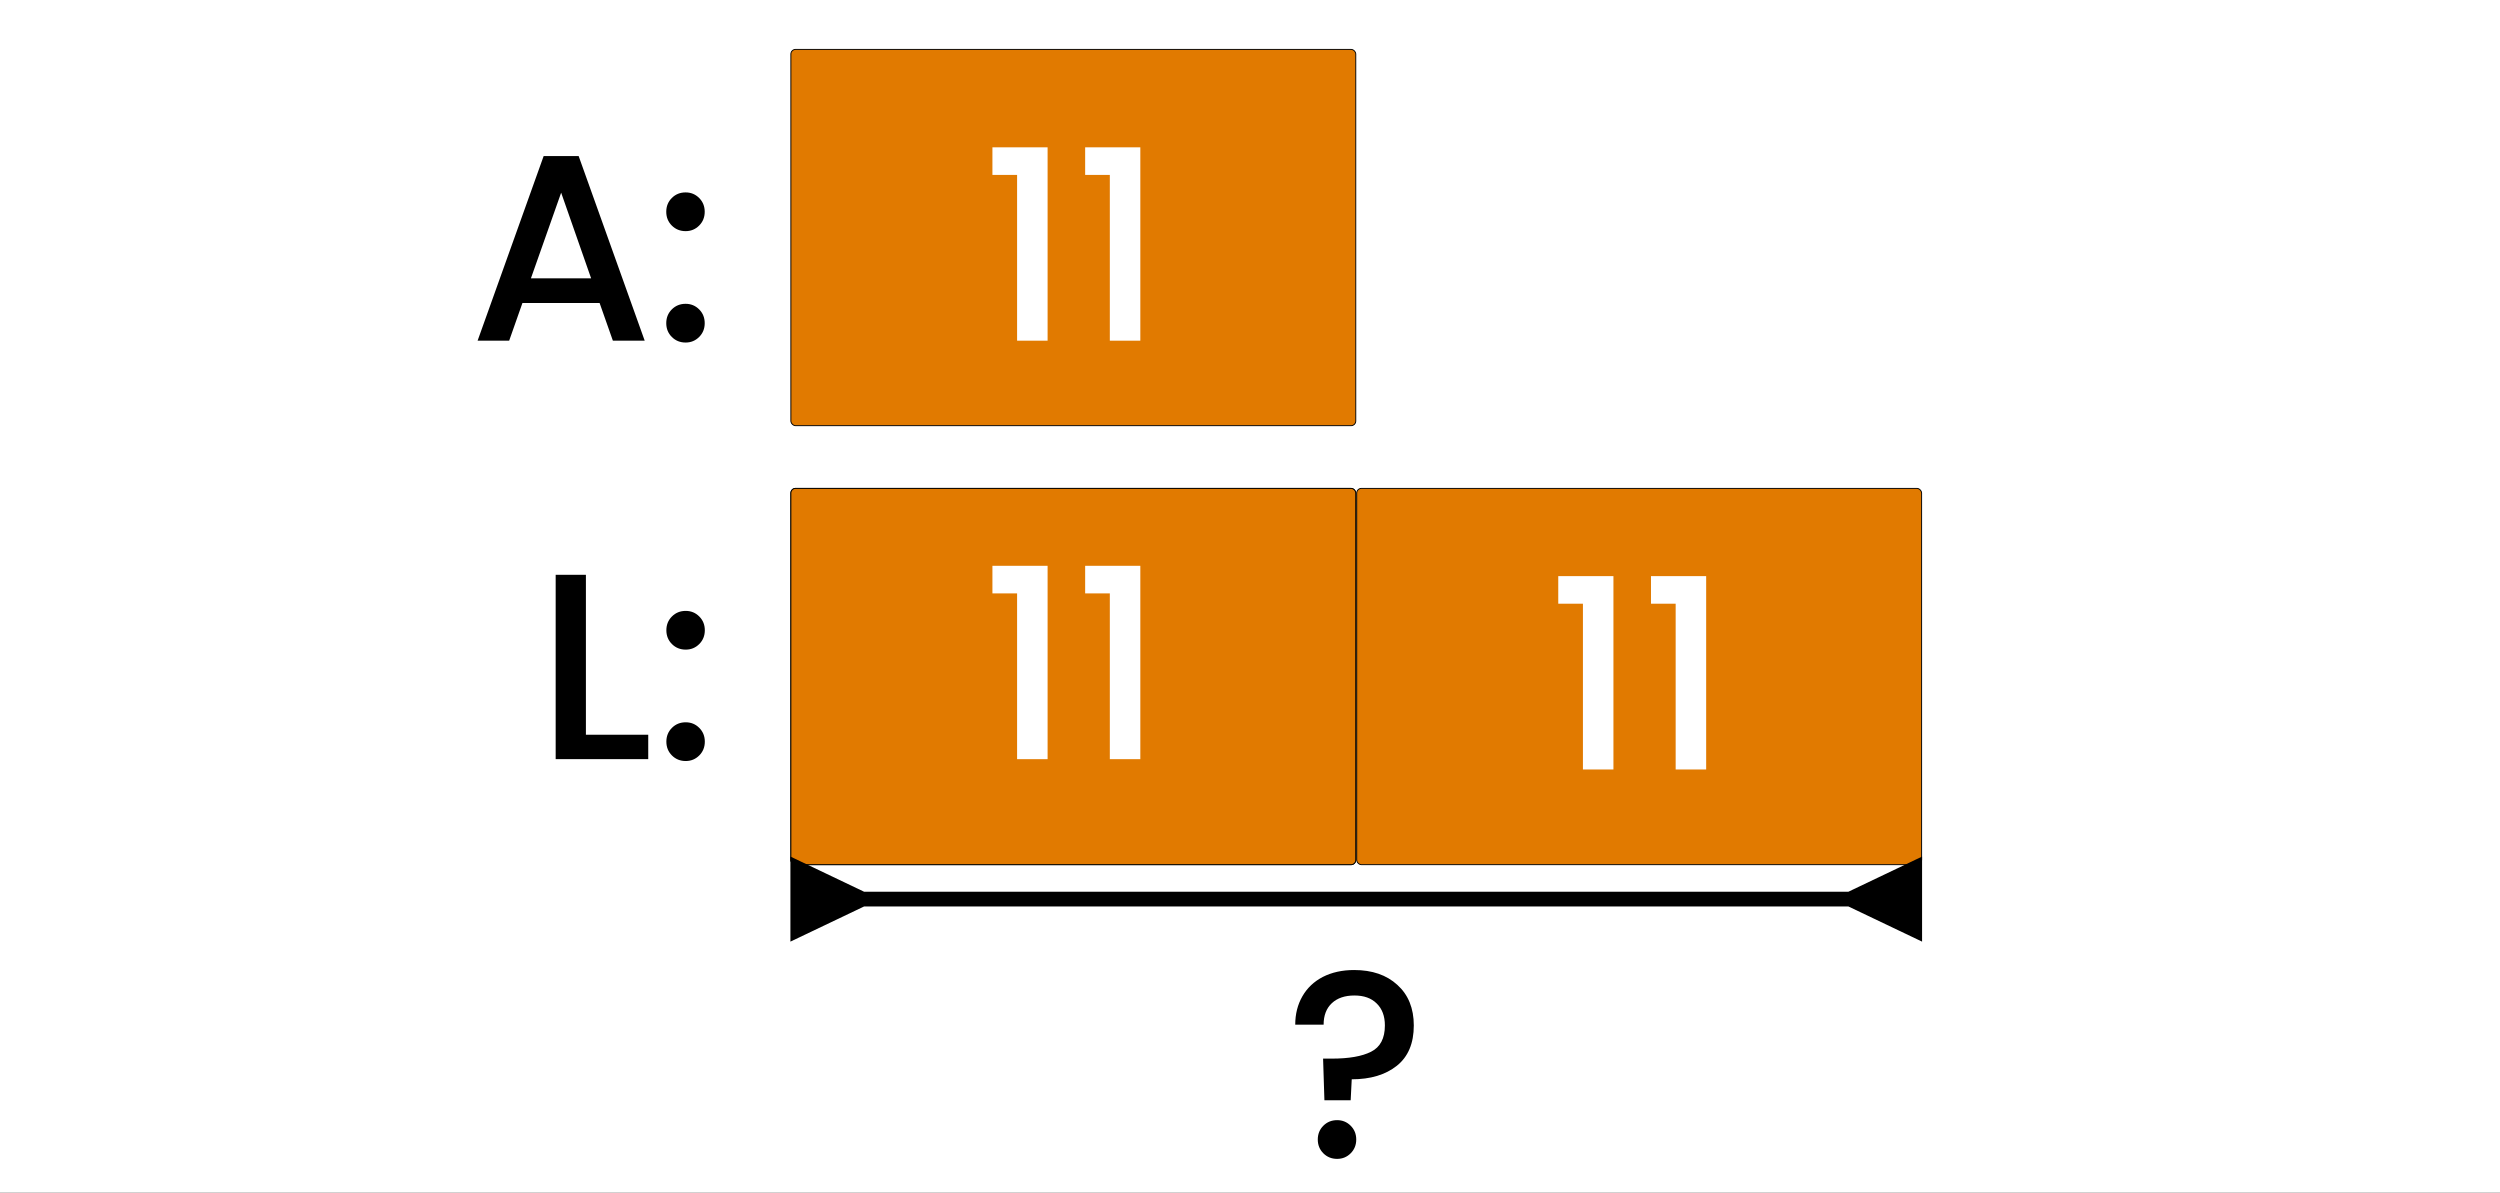<svg width="8483" height="4047" viewBox="0 0 8483 4047" fill="none" xmlns="http://www.w3.org/2000/svg">
<rect x="0" y="0" width="8483" height="4047" fill="#333333" stroke="none"/>
<g clip-path="url(#clip0_1415_35)">
<rect width="8483" height="4047" fill="white"/>
<rect x="2683.6" y="167.6" width="1916.8" height="1276.8" rx="16" fill="#E17A00" stroke="black" stroke-width="3.2"/>
<path d="M2034.6 1028.2H1772.7L1727.7 1156H1620.6L1844.7 529.6H1963.5L2187.6 1156H2079.6L2034.6 1028.2ZM2005.8 944.5L1904.1 653.8L1801.5 944.5H2005.8ZM2326.44 1162.3C2307.84 1162.3 2292.24 1156 2279.64 1143.4C2267.04 1130.8 2260.74 1115.2 2260.74 1096.6C2260.74 1078 2267.04 1062.4 2279.64 1049.8C2292.24 1037.2 2307.84 1030.9 2326.44 1030.9C2344.44 1030.9 2359.74 1037.2 2372.34 1049.8C2384.94 1062.4 2391.24 1078 2391.24 1096.6C2391.24 1115.2 2384.94 1130.8 2372.34 1143.4C2359.74 1156 2344.44 1162.3 2326.44 1162.3ZM2326.44 784.3C2307.84 784.3 2292.24 778 2279.64 765.4C2267.04 752.8 2260.74 737.2 2260.74 718.6C2260.74 700 2267.04 684.4 2279.64 671.8C2292.24 659.2 2307.84 652.9 2326.44 652.9C2344.44 652.9 2359.74 659.2 2372.34 671.8C2384.94 684.4 2391.24 700 2391.24 718.6C2391.24 737.2 2384.94 752.8 2372.34 765.4C2359.74 778 2344.44 784.3 2326.44 784.3Z" fill="black"/>
<path d="M3367.5 593.5V499.9H3554.7V1156H3451.2V593.5H3367.5ZM3682.15 593.5V499.9H3869.35V1156H3765.85V593.5H3682.15Z" fill="white"/>
<rect x="2683.6" y="1657.2" width="1916.8" height="1276.8" rx="16" fill="#008531" stroke="black" stroke-width="3.2"/>
<rect x="2683.6" y="1657.2" width="1916.8" height="1276.8" rx="16" fill="#E17A00" stroke="black" stroke-width="3.2"/>
<path d="M3367.5 2013.5V1919.9H3554.7V2576H3451.2V2013.5H3367.5ZM3682.15 2013.5V1919.9H3869.35V2576H3765.85V2013.5H3682.15Z" fill="white"/>
<rect x="4603.6" y="1657.2" width="1916.8" height="1276.8" rx="16" fill="#E17A00" stroke="black" stroke-width="3.2"/>
<path d="M5287.5 2048.5V1954.9H5474.7V2611H5371.2V2048.5H5287.5ZM5602.15 2048.5V1954.9H5789.35V2611H5685.85V2048.5H5602.15Z" fill="white"/>
<path d="M1988.1 2493.2H2199.6V2576H1885.5V1950.5H1988.1V2493.2ZM2326.8 2582.3C2308.2 2582.3 2292.6 2576 2280 2563.4C2267.4 2550.8 2261.1 2535.2 2261.1 2516.6C2261.1 2498 2267.4 2482.4 2280 2469.8C2292.6 2457.2 2308.2 2450.9 2326.8 2450.9C2344.8 2450.9 2360.1 2457.2 2372.7 2469.8C2385.3 2482.4 2391.6 2498 2391.6 2516.6C2391.6 2535.2 2385.3 2550.8 2372.7 2563.4C2360.1 2576 2344.8 2582.3 2326.8 2582.3ZM2326.8 2204.3C2308.2 2204.3 2292.6 2198 2280 2185.4C2267.4 2172.8 2261.1 2157.2 2261.1 2138.6C2261.1 2120 2267.4 2104.4 2280 2091.8C2292.6 2079.2 2308.2 2072.9 2326.8 2072.9C2344.8 2072.9 2360.1 2079.2 2372.7 2091.8C2385.3 2104.4 2391.6 2120 2391.6 2138.6C2391.6 2157.2 2385.3 2172.8 2372.7 2185.4C2360.1 2198 2344.8 2204.3 2326.8 2204.3Z" fill="black"/>
<path d="M2932 3025.8L2682 2906.46V3195.14L2932 3075.8V3025.8ZM6272 3075.8L6522 3195.14V2906.46L6272 3025.8V3075.8ZM2907 3075.8H6297V3025.8H2907V3075.8Z" fill="black"/>
<path d="M4594.8 3291.5C4656 3291.5 4704.9 3308.3 4741.5 3341.9C4778.7 3375.5 4797.3 3421.4 4797.3 3479.6C4797.3 3540.2 4778.1 3585.8 4739.7 3616.4C4701.3 3647 4650.3 3662.3 4586.7 3662.3L4583.1 3733.4H4494L4489.5 3592.1H4519.2C4577.4 3592.1 4621.8 3584.3 4652.4 3568.7C4683.6 3553.1 4699.2 3523.4 4699.2 3479.6C4699.2 3447.8 4689.9 3422.9 4671.3 3404.9C4653.3 3386.9 4628.1 3377.9 4595.7 3377.9C4563.3 3377.9 4537.8 3386.6 4519.2 3404C4500.6 3421.4 4491.3 3445.7 4491.3 3476.9H4395C4395 3440.9 4403.1 3408.8 4419.3 3380.6C4435.5 3352.4 4458.6 3330.5 4488.6 3314.9C4519.2 3299.3 4554.6 3291.5 4594.8 3291.5ZM4537.2 3932.3C4518.6 3932.3 4503 3926 4490.4 3913.4C4477.8 3900.8 4471.5 3885.2 4471.5 3866.6C4471.5 3848 4477.8 3832.4 4490.4 3819.8C4503 3807.2 4518.6 3800.9 4537.2 3800.9C4555.2 3800.9 4570.5 3807.2 4583.1 3819.8C4595.7 3832.4 4602 3848 4602 3866.6C4602 3885.2 4595.7 3900.8 4583.1 3913.4C4570.5 3926 4555.2 3932.3 4537.2 3932.3Z" fill="black"/>
</g>
<defs>
<clipPath id="clip0_1415_35">
<rect width="8483" height="4047" fill="white"/>
</clipPath>
</defs>
</svg>
